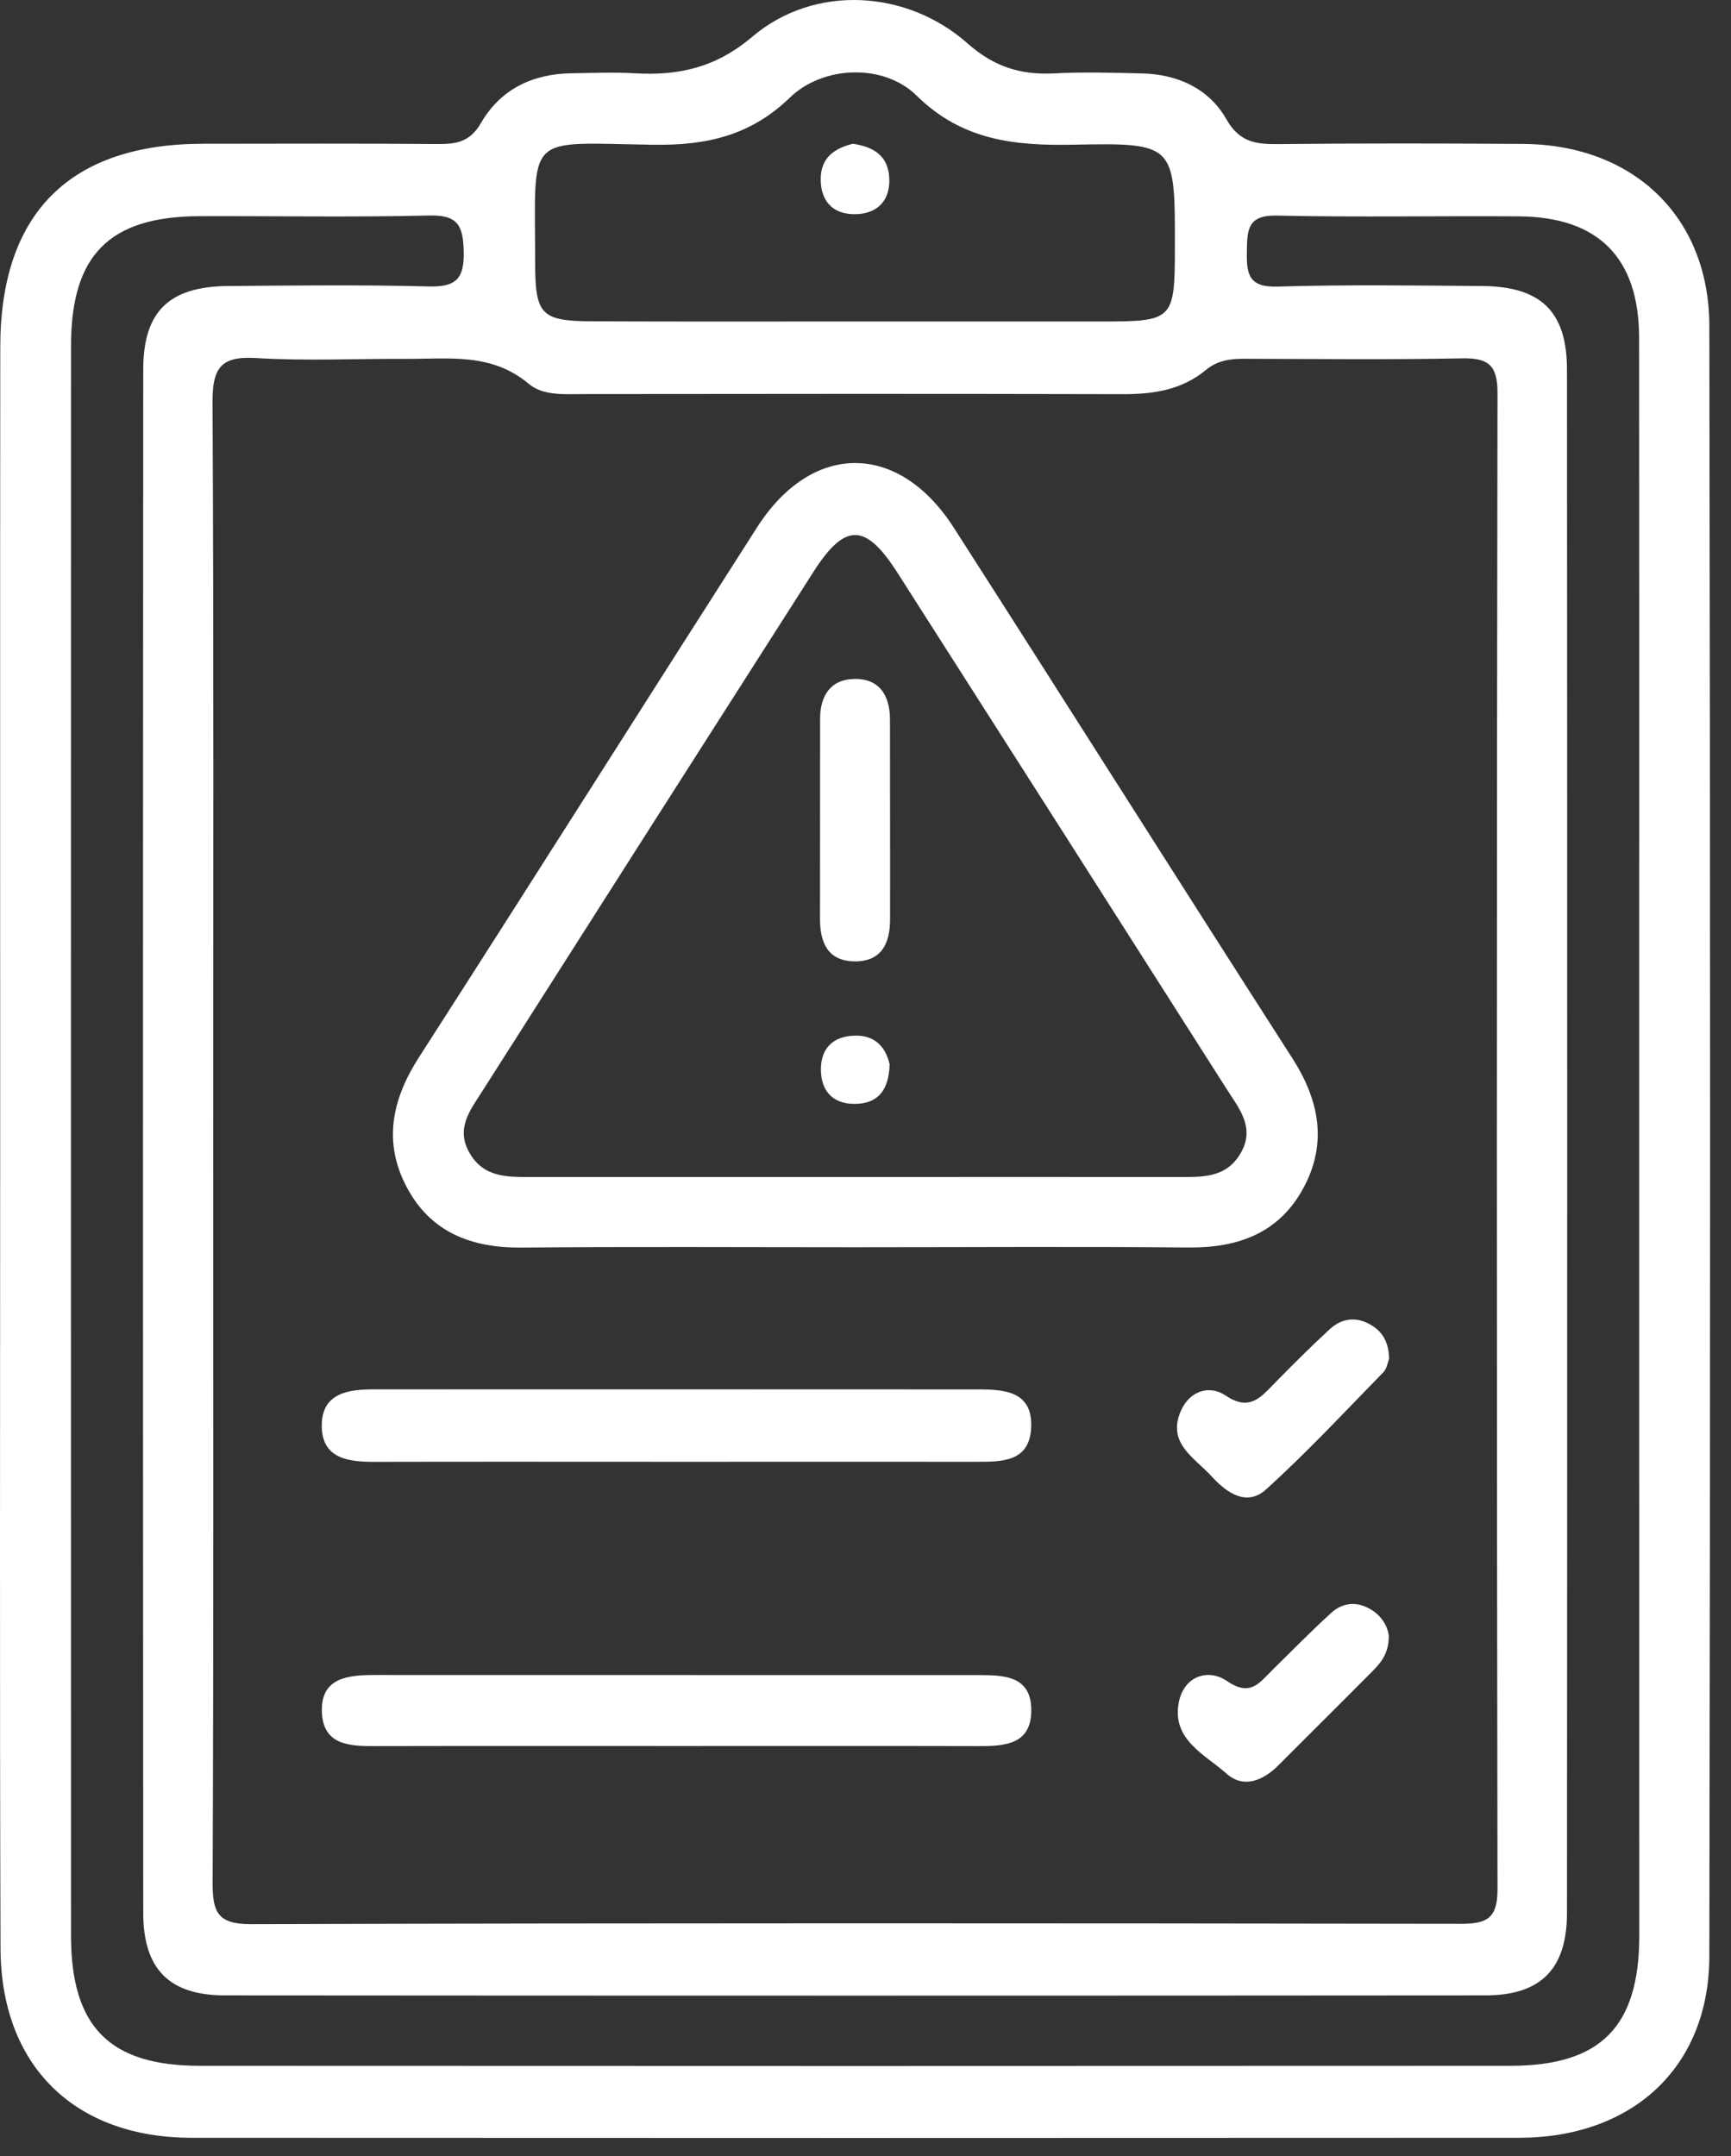 <svg width="57" height="71" viewBox="0 0 57 71" fill="none" xmlns="http://www.w3.org/2000/svg">
<rect x="0" y="0" width="57" height="71" fill="#333333" stroke="none"/>
<path d="M0.006 37.52C0.006 28.822 0.001 20.126 0.009 11.427C0.012 7.02 2.297 4.74 6.685 4.734C9.251 4.732 11.817 4.721 14.382 4.743C15.006 4.748 15.468 4.693 15.84 4.048C16.478 2.94 17.542 2.427 18.829 2.413C19.516 2.405 20.206 2.372 20.891 2.413C22.346 2.498 23.569 2.232 24.779 1.204C26.806 -0.513 29.847 -0.354 31.86 1.429C32.735 2.204 33.617 2.476 34.723 2.416C35.682 2.366 36.648 2.396 37.607 2.418C38.784 2.446 39.807 2.916 40.382 3.924C40.805 4.669 41.328 4.751 42.054 4.745C44.757 4.718 47.46 4.721 50.163 4.74C53.776 4.765 56.279 7.13 56.287 10.729C56.32 28.627 56.32 46.527 56.287 64.424C56.279 68.073 53.763 70.397 50.017 70.4C35.449 70.408 20.88 70.408 6.311 70.4C2.451 70.397 0.031 68.026 0.017 64.163C-0.013 55.28 0.006 46.4 0.006 37.52ZM7.021 37.419C7.021 45.612 7.035 53.802 7.002 61.995C6.999 62.943 7.147 63.366 8.25 63.364C21.535 63.325 34.816 63.333 48.101 63.353C48.937 63.353 49.311 63.193 49.311 62.229C49.283 45.799 49.283 29.369 49.311 12.938C49.313 12.002 48.989 11.782 48.123 11.801C45.741 11.848 43.36 11.82 40.979 11.815C40.511 11.812 40.09 11.867 39.703 12.188C38.925 12.834 37.992 12.982 37 12.98C31.09 12.966 25.181 12.969 19.274 12.977C18.625 12.977 17.888 13.046 17.413 12.642C16.186 11.606 14.767 11.826 13.37 11.818C11.72 11.809 10.068 11.892 8.426 11.79C7.249 11.719 6.993 12.139 6.999 13.257C7.04 21.307 7.021 29.363 7.021 37.419ZM53.977 37.641C53.977 28.803 53.983 19.967 53.974 11.128C53.972 8.49 52.635 7.144 50.015 7.125C47.355 7.106 44.696 7.158 42.04 7.1C41.067 7.078 41.069 7.584 41.058 8.29C41.045 9.034 41.122 9.468 42.068 9.438C44.311 9.37 46.558 9.402 48.805 9.419C50.74 9.433 51.596 10.257 51.599 12.166C51.609 29.108 51.609 46.051 51.599 62.993C51.599 64.839 50.74 65.707 48.917 65.71C35.078 65.721 21.238 65.721 7.398 65.71C5.574 65.707 4.717 64.842 4.717 62.995C4.706 46.054 4.706 29.11 4.717 12.169C4.717 10.254 5.572 9.435 7.508 9.419C9.707 9.402 11.907 9.375 14.107 9.433C14.998 9.457 15.29 9.199 15.27 8.29C15.251 7.444 15.089 7.073 14.14 7.097C11.621 7.158 9.1 7.111 6.578 7.119C3.597 7.128 2.338 8.397 2.338 11.397C2.335 28.844 2.335 46.291 2.338 63.734C2.338 66.737 3.597 68.026 6.573 68.029C20.962 68.037 35.352 68.037 49.742 68.029C52.718 68.026 53.98 66.737 53.98 63.737C53.98 55.041 53.977 46.34 53.977 37.641ZM28.013 10.587C30.758 10.587 33.505 10.587 36.249 10.587C38.65 10.587 38.685 10.548 38.688 8.111C38.691 4.745 38.691 4.699 35.344 4.765C33.414 4.803 31.684 4.63 30.18 3.146C29.102 2.086 27.106 2.152 26.009 3.215C24.705 4.479 23.242 4.792 21.515 4.767C17.247 4.704 17.619 4.325 17.622 8.652C17.622 10.37 17.822 10.573 19.502 10.581C22.34 10.595 25.178 10.584 28.013 10.587Z" fill="white"/>
<path d="M28.15 41.073C24.488 41.073 20.828 41.051 17.165 41.084C15.518 41.098 14.173 40.578 13.389 39.087C12.611 37.608 12.905 36.207 13.793 34.822C17.525 29.014 21.21 23.178 24.93 17.365C26.742 14.535 29.594 14.543 31.414 17.387C35.138 23.198 38.822 29.033 42.551 34.842C43.439 36.224 43.717 37.636 42.928 39.108C42.133 40.598 40.783 41.098 39.136 41.081C35.473 41.048 31.81 41.073 28.15 41.073ZM28.073 38.76C31.643 38.76 35.215 38.757 38.784 38.76C39.57 38.76 40.36 38.803 40.843 37.993C41.349 37.141 40.805 36.512 40.393 35.864C36.785 30.195 33.172 24.527 29.555 18.865C28.502 17.214 27.826 17.205 26.784 18.835C23.14 24.536 19.505 30.242 15.872 35.949C15.482 36.562 15.001 37.158 15.457 37.96C15.927 38.784 16.708 38.76 17.497 38.76C21.026 38.76 24.548 38.76 28.073 38.76Z" fill="white"/>
<path d="M22.376 48.138C19.033 48.138 15.686 48.132 12.342 48.14C11.446 48.143 10.574 48.028 10.596 46.909C10.615 45.882 11.46 45.753 12.293 45.753C18.936 45.753 25.583 45.75 32.226 45.755C33.093 45.755 34 45.827 33.956 46.995C33.912 48.148 32.993 48.14 32.136 48.138C28.883 48.135 25.63 48.138 22.376 48.138Z" fill="white"/>
<path d="M22.324 57.498C19.027 57.498 15.73 57.493 12.433 57.501C11.572 57.504 10.64 57.509 10.599 56.377C10.558 55.234 11.476 55.16 12.348 55.16C18.989 55.16 25.63 55.16 32.27 55.163C33.082 55.163 33.945 55.204 33.959 56.289C33.975 57.449 33.098 57.504 32.218 57.501C28.921 57.493 25.621 57.498 22.324 57.498Z" fill="white"/>
<path d="M45.731 53.848C45.742 54.427 45.483 54.746 45.189 55.04C44.161 56.076 43.124 57.103 42.093 58.136C41.587 58.645 40.944 58.903 40.388 58.408C39.679 57.776 38.573 57.288 38.818 56.054C38.991 55.186 39.789 54.938 40.405 55.359C41.163 55.878 41.455 55.436 41.873 55.021C42.522 54.381 43.16 53.729 43.836 53.114C44.202 52.782 44.648 52.724 45.104 52.979C45.497 53.202 45.684 53.543 45.731 53.848Z" fill="white"/>
<path d="M45.741 44.75C45.695 44.862 45.67 45.071 45.552 45.19C44.279 46.492 43.036 47.83 41.688 49.05C41.059 49.618 40.401 49.171 39.906 48.627C39.348 48.011 38.419 47.536 38.881 46.47C39.161 45.816 39.813 45.588 40.357 45.956C41.119 46.47 41.485 46.052 41.938 45.585C42.543 44.964 43.157 44.352 43.794 43.766C44.207 43.39 44.699 43.349 45.181 43.654C45.554 43.887 45.733 44.242 45.741 44.75Z" fill="white"/>
<path d="M28.084 4.734C28.802 4.839 29.25 5.155 29.283 5.869C29.316 6.586 28.909 7.015 28.238 7.051C27.498 7.092 27.025 6.693 27.025 5.899C27.025 5.174 27.501 4.88 28.084 4.734Z" fill="white"/>
<path d="M29.309 26.991C29.309 28.09 29.312 29.189 29.309 30.285C29.306 31.068 29.026 31.667 28.143 31.659C27.26 31.651 27.002 31.041 27.002 30.263C27.002 28.065 27.005 25.87 27.005 23.672C27.005 22.927 27.337 22.386 28.099 22.359C28.943 22.328 29.306 22.889 29.306 23.694C29.309 24.796 29.306 25.892 29.309 26.991Z" fill="white"/>
<path d="M29.294 35.047C29.272 35.855 28.948 36.308 28.249 36.349C27.493 36.393 27.037 35.995 27.031 35.223C27.029 34.525 27.427 34.13 28.126 34.105C28.843 34.077 29.171 34.517 29.294 35.047Z" fill="white"/>
</svg>
